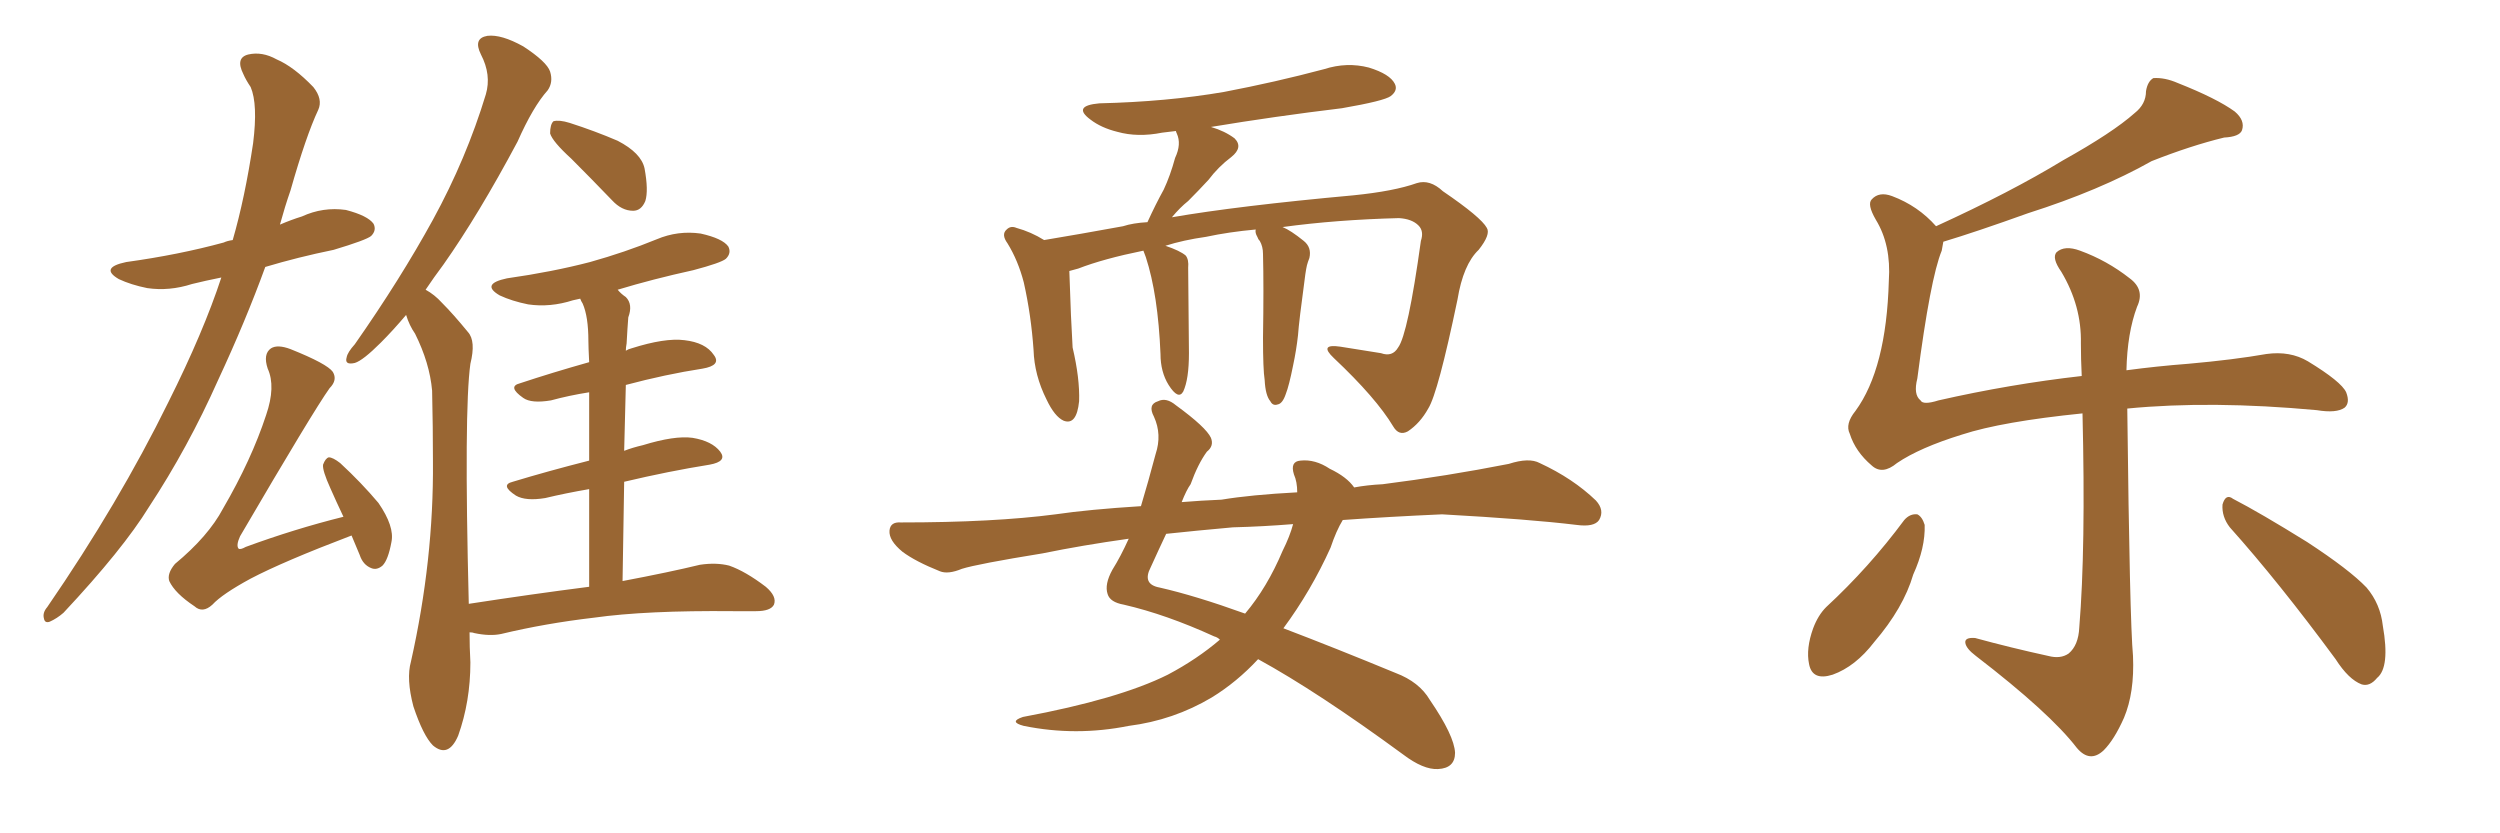 <svg xmlns="http://www.w3.org/2000/svg" xmlns:xlink="http://www.w3.org/1999/xlink" width="450" height="150"><path fill="#996633" padding="10" d="M39.84 49.95L39.84 49.95Q36.91 50.54 34.57 51.12L34.57 51.12Q30.47 52.44 26.51 51.86L26.51 51.86Q23.58 51.27 21.39 50.24L21.39 50.24Q17.87 48.19 22.71 47.17L22.71 47.17Q32.23 45.85 40.28 43.65L40.28 43.65Q40.87 43.36 41.89 43.21L41.89 43.21Q44.09 35.60 45.56 25.78L45.56 25.78Q46.44 18.75 45.12 15.67L45.12 15.67Q44.24 14.36 43.80 13.33L43.80 13.33Q42.33 10.40 44.68 9.81L44.68 9.81Q47.17 9.23 49.80 10.69L49.80 10.69Q52.88 12.01 56.40 15.67L56.40 15.67Q58.15 17.87 57.28 19.78L57.28 19.78Q55.08 24.46 52.29 34.28L52.29 34.28Q51.27 37.21 50.39 40.43L50.39 40.43Q52.44 39.55 54.35 38.96L54.35 38.96Q58.15 37.21 62.26 37.79L62.26 37.79Q66.21 38.82 67.24 40.28L67.24 40.28Q67.82 41.46 66.80 42.48L66.80 42.48Q65.92 43.21 60.06 44.97L60.06 44.97Q53.61 46.29 47.75 48.05L47.75 48.05Q44.24 57.71 39.26 68.41L39.26 68.41Q33.84 80.57 26.81 91.26L26.81 91.26Q22.12 98.88 11.43 110.30L11.43 110.30Q10.25 111.33 8.94 111.91L8.94 111.91Q8.06 112.21 7.91 111.33L7.91 111.33Q7.62 110.30 8.50 109.28L8.50 109.28Q21.39 90.53 30.32 72.36L30.32 72.36Q36.62 59.77 39.84 49.95ZM63.28 96.39L63.28 96.39Q50.98 101.07 45.12 104.15L45.12 104.15Q39.99 106.93 38.23 108.84L38.23 108.84Q36.47 110.45 35.01 109.13L35.01 109.13Q31.49 106.79 30.47 104.59L30.47 104.59Q30.03 103.27 31.49 101.51L31.49 101.51Q37.50 96.53 40.14 91.55L40.14 91.55Q45.26 82.76 47.90 74.71L47.90 74.71Q49.66 69.58 48.19 66.36L48.19 66.36Q47.31 63.72 48.78 62.70L48.78 62.70Q49.95 61.96 52.29 62.84L52.29 62.84Q58.89 65.48 59.91 66.94L59.91 66.94Q60.79 68.41 59.33 69.87L59.33 69.87Q56.40 73.97 43.21 96.53L43.21 96.53Q42.48 98.14 42.92 98.73L42.92 98.73Q43.21 99.02 44.24 98.44L44.24 98.44Q53.03 95.21 61.82 93.02L61.82 93.02Q60.50 90.23 59.47 87.89L59.47 87.89Q58.01 84.67 58.15 83.64L58.15 83.64Q58.59 82.47 59.18 82.32L59.18 82.32Q59.91 82.32 61.23 83.35L61.23 83.35Q65.04 86.87 68.12 90.53L68.12 90.53Q71.04 94.78 70.46 97.56L70.46 97.56Q69.87 100.78 68.85 101.81L68.85 101.81Q67.82 102.69 66.80 102.25L66.80 102.25Q65.33 101.66 64.75 99.90L64.75 99.90Q63.87 97.85 63.28 96.39ZM102.83 28.56L102.83 28.56Q99.46 25.49 99.02 24.02L99.02 24.02Q99.02 22.41 99.61 21.83L99.61 21.83Q100.63 21.53 102.54 22.12L102.54 22.12Q107.08 23.58 111.18 25.34L111.18 25.34Q115.43 27.54 116.02 30.32L116.02 30.32Q116.75 34.28 116.16 36.18L116.16 36.18Q115.43 37.94 113.96 37.94L113.96 37.94Q111.91 37.94 110.16 36.04L110.16 36.04Q106.35 32.08 102.83 28.56ZM106.05 105.62L106.05 105.62L106.05 105.62Q106.05 95.51 106.05 88.04L106.05 88.04Q101.81 88.77 98.14 89.65L98.14 89.65Q94.63 90.23 92.87 89.21L92.87 89.21Q89.94 87.30 92.29 86.72L92.29 86.72Q98.58 84.81 106.05 82.91L106.05 82.91Q106.05 75.44 106.05 70.61L106.05 70.61Q102.39 71.19 99.17 72.07L99.17 72.07Q95.65 72.66 94.19 71.63L94.19 71.63Q91.26 69.58 93.60 68.99L93.60 68.99Q99.32 67.09 106.05 65.19L106.05 65.19Q105.91 62.40 105.91 61.38L105.91 61.38Q105.91 56.98 104.88 54.64L104.88 54.64Q104.59 54.20 104.44 53.76L104.44 53.76Q103.71 53.91 103.13 54.05L103.13 54.05Q99.02 55.37 95.07 54.79L95.07 54.79Q92.14 54.20 89.94 53.17L89.94 53.17Q86.43 51.12 91.26 50.10L91.26 50.10Q99.46 48.93 106.20 47.17L106.20 47.17Q112.50 45.41 118.21 43.07L118.21 43.07Q122.02 41.46 126.12 42.04L126.12 42.04Q130.08 42.92 131.10 44.38L131.10 44.38Q131.69 45.56 130.66 46.58L130.66 46.58Q129.79 47.31 124.80 48.63L124.80 48.63Q117.48 50.24 111.18 52.15L111.18 52.15Q111.77 52.88 112.65 53.47L112.65 53.47Q113.96 54.79 113.09 57.13L113.09 57.13Q112.94 59.03 112.79 61.82L112.79 61.82Q112.65 62.55 112.65 63.13L112.65 63.13Q113.09 62.84 113.67 62.70L113.67 62.70Q119.68 60.79 123.19 61.23L123.19 61.23Q127.00 61.67 128.47 63.87L128.47 63.87Q129.93 65.77 126.42 66.36L126.42 66.36Q119.82 67.38 112.65 69.29L112.65 69.29Q112.50 74.85 112.35 81.15L112.35 81.15Q113.82 80.57 115.72 80.13L115.72 80.13Q121.44 78.37 124.66 78.81L124.66 78.81Q128.17 79.39 129.64 81.30L129.64 81.30Q130.96 83.06 127.73 83.64L127.73 83.64Q120.41 84.81 112.35 86.72L112.35 86.72Q112.21 95.21 112.06 104.59L112.06 104.59Q120.56 102.98 125.98 101.66L125.98 101.66Q128.91 101.22 131.25 101.81L131.25 101.81Q134.18 102.83 137.84 105.62L137.84 105.62Q139.89 107.37 139.31 108.84L139.31 108.84Q138.72 110.01 136.08 110.01L136.08 110.01Q134.18 110.01 131.98 110.01L131.98 110.01Q116.31 109.86 106.93 111.18L106.93 111.18Q98.14 112.21 90.23 114.11L90.23 114.11Q88.18 114.55 85.40 113.96L85.40 113.96Q85.11 113.82 84.52 113.82L84.52 113.82Q84.52 116.46 84.67 119.24L84.67 119.24Q84.67 126.27 82.47 132.42L82.47 132.42Q80.71 136.52 77.93 134.18L77.93 134.18Q76.17 132.42 74.41 127.15L74.41 127.15Q73.10 122.17 73.97 119.09L73.97 119.09Q78.08 100.78 77.93 83.06L77.93 83.06Q77.93 76.90 77.78 70.31L77.78 70.31Q77.34 65.33 74.71 60.06L74.71 60.06Q73.68 58.59 73.10 56.69L73.10 56.69Q70.75 59.47 68.55 61.67L68.55 61.67Q65.33 64.89 63.87 65.33L63.87 65.33Q61.96 65.77 62.40 64.31L62.40 64.31Q62.55 63.43 63.87 61.96L63.87 61.96Q72.07 50.24 77.93 39.55L77.93 39.55Q83.94 28.56 87.45 16.99L87.45 16.99Q88.48 13.48 86.57 9.81L86.57 9.81Q85.11 6.88 87.74 6.45L87.74 6.45Q90.23 6.15 94.19 8.35L94.19 8.35Q98.44 11.13 99.02 12.89L99.02 12.89Q99.61 14.79 98.58 16.26L98.58 16.26Q95.95 19.19 93.16 25.49L93.16 25.49Q86.13 38.67 79.83 47.61L79.83 47.61Q78.08 49.95 76.61 52.15L76.61 52.15Q78.22 53.03 79.54 54.49L79.54 54.49Q81.59 56.54 84.23 59.77L84.23 59.77Q85.69 61.38 84.67 65.48L84.67 65.48Q83.50 73.83 84.38 108.69L84.38 108.69Q95.80 106.93 106.05 105.62ZM227.64 68.41L227.64 68.41Q227.34 66.50 227.34 60.79L227.34 60.79Q227.49 51.56 227.34 45.70L227.34 45.70Q227.34 44.38 226.76 43.36L226.76 43.36Q226.46 43.07 226.32 42.63L226.32 42.63Q225.88 41.89 226.03 41.31L226.03 41.31Q221.19 41.75 217.09 42.63L217.09 42.63Q212.99 43.21 209.77 44.24L209.77 44.24Q212.40 45.12 213.43 46.00L213.43 46.00Q214.01 46.73 213.87 48.19L213.87 48.19Q213.87 50.83 214.01 63.57L214.01 63.57Q214.01 68.26 212.99 70.46L212.99 70.46Q212.11 72.07 210.35 69.29L210.35 69.29Q208.89 66.94 208.89 63.72L208.89 63.72Q208.45 53.03 206.25 46.29L206.25 46.29Q205.96 45.56 205.81 45.12L205.81 45.12Q198.63 46.58 194.09 48.34L194.09 48.34Q193.07 48.63 192.48 48.78L192.48 48.78Q192.63 52.29 192.77 56.69L192.77 56.69Q192.92 59.91 193.07 62.55L193.07 62.55Q194.38 68.12 194.24 72.22L194.24 72.22Q193.80 76.61 191.46 75.73L191.46 75.73Q189.84 75 188.38 71.92L188.38 71.92Q186.18 67.53 186.04 62.99L186.04 62.99Q185.60 56.69 184.28 50.83L184.28 50.83Q183.25 46.88 181.35 43.80L181.35 43.80Q180.18 42.19 181.20 41.31L181.20 41.31Q181.93 40.58 182.96 41.02L182.96 41.02Q185.60 41.75 187.94 43.21L187.94 43.21Q194.09 42.19 202.15 40.72L202.15 40.72Q203.91 40.14 206.54 39.99L206.54 39.99Q208.01 36.77 209.47 34.13L209.47 34.13Q210.64 31.64 211.52 28.42L211.52 28.42Q212.70 25.93 211.82 24.02L211.82 24.02Q211.67 23.73 211.67 23.58L211.67 23.58Q210.21 23.73 209.18 23.88L209.18 23.88Q204.79 24.76 201.12 23.73L201.12 23.73Q198.19 23.00 196.29 21.53L196.29 21.53Q192.92 19.04 197.90 18.60L197.90 18.60Q210.06 18.31 220.31 16.55L220.31 16.55Q229.54 14.79 238.33 12.45L238.33 12.45Q242.43 11.13 246.39 12.16L246.39 12.16Q250.20 13.33 251.07 15.09L251.07 15.09Q251.66 16.26 250.34 17.29L250.34 17.29Q249.17 18.16 241.55 19.48L241.55 19.48Q229.39 20.95 217.97 22.85L217.97 22.85Q220.46 23.58 222.22 24.90L222.22 24.90Q223.83 26.51 221.63 28.27L221.63 28.27Q219.29 30.03 217.53 32.37L217.53 32.37Q215.77 34.28 213.87 36.18L213.87 36.18Q212.40 37.35 210.94 39.11L210.94 39.11Q222.80 37.06 243.60 35.16L243.60 35.16Q250.93 34.42 255.03 32.96L255.03 32.96Q257.37 32.23 259.72 34.42L259.72 34.42Q266.60 39.11 267.63 41.02L267.63 41.02Q268.36 42.19 266.16 44.97L266.16 44.97Q263.38 47.61 262.35 53.91L262.35 53.91Q258.84 70.75 257.08 73.54L257.08 73.54Q255.62 76.17 253.42 77.64L253.42 77.64Q251.81 78.52 250.78 76.76L250.78 76.76Q247.71 71.63 240.09 64.45L240.09 64.45Q237.30 61.82 241.26 62.40L241.26 62.40Q245.07 62.99 248.58 63.57L248.58 63.57Q250.63 64.31 251.66 62.55L251.66 62.55Q253.42 60.21 255.76 43.36L255.76 43.36Q256.35 41.60 255.32 40.58L255.32 40.58Q254.15 39.40 251.81 39.26L251.81 39.26Q240.53 39.55 230.86 40.87L230.86 40.87Q232.32 41.46 234.67 43.36L234.67 43.36Q236.13 44.53 235.69 46.44L235.69 46.44Q235.40 47.17 235.25 47.75L235.25 47.75Q235.11 48.34 234.96 49.37L234.96 49.37Q233.79 58.01 233.64 60.35L233.64 60.35Q233.35 62.99 232.76 65.77L232.76 65.77Q232.03 69.43 231.45 70.90L231.45 70.90Q230.86 72.66 229.98 72.80L229.98 72.80Q229.10 73.10 228.66 72.22L228.66 72.22Q227.78 71.19 227.64 68.41ZM241.70 93.60L241.70 93.60Q240.53 95.51 239.50 98.58L239.50 98.58Q235.99 106.35 231.01 113.09L231.01 113.09Q240.23 116.60 251.22 121.14L251.22 121.14Q255.47 122.75 257.37 125.98L257.37 125.98Q261.77 132.42 261.91 135.50L261.91 135.50Q261.91 138.28 258.84 138.43L258.84 138.43Q256.20 138.57 252.54 135.79L252.54 135.79Q237.16 124.51 226.46 118.65L226.46 118.65Q222.66 122.75 218.12 125.54L218.12 125.54Q211.23 129.64 203.17 130.66L203.17 130.66Q193.65 132.57 184.28 130.66L184.28 130.66Q181.49 129.93 184.13 129.05L184.13 129.05Q201.42 125.83 210.21 121.44L210.21 121.44Q215.48 118.65 219.58 115.14L219.58 115.14Q219.14 114.70 218.55 114.55L218.55 114.55Q209.91 110.60 202.29 108.84L202.29 108.84Q199.80 108.40 199.37 106.93L199.37 106.93Q198.78 105.18 200.24 102.54L200.24 102.54Q201.71 100.20 203.17 96.97L203.17 96.97Q194.82 98.14 187.65 99.61L187.65 99.61Q175.93 101.51 173.14 102.39L173.14 102.39Q170.65 103.42 169.19 102.83L169.19 102.83Q164.79 101.07 162.45 99.32L162.45 99.32Q159.96 97.27 160.11 95.51L160.11 95.51Q160.25 93.90 162.16 94.04L162.16 94.04Q178.86 94.04 189.99 92.58L189.99 92.58Q196.00 91.70 205.37 91.11L205.37 91.11Q206.69 86.72 208.01 81.74L208.01 81.74Q209.18 78.22 207.71 75L207.71 75Q206.54 72.80 208.45 72.22L208.45 72.22Q209.91 71.48 211.67 72.95L211.67 72.95Q217.09 76.90 217.97 78.81L217.97 78.81Q218.55 80.27 217.24 81.30L217.24 81.30Q215.63 83.50 214.31 87.16L214.31 87.16Q213.57 88.18 212.70 90.38L212.70 90.38Q216.21 90.09 219.87 89.94L219.87 89.94Q225.15 89.06 233.50 88.62L233.50 88.62Q233.50 86.72 232.91 85.40L232.91 85.40Q232.18 83.06 234.08 82.91L234.08 82.91Q236.72 82.62 239.36 84.38L239.36 84.38Q242.43 85.84 243.75 87.74L243.75 87.74Q246.09 87.30 248.88 87.16L248.88 87.16Q260.45 85.69 271.58 83.50L271.58 83.50Q275.24 82.32 277.15 83.35L277.15 83.35Q283.15 86.13 287.26 90.09L287.26 90.09Q288.87 91.85 287.84 93.60L287.84 93.60Q286.96 94.92 283.74 94.48L283.74 94.48Q275.39 93.46 259.57 92.58L259.57 92.58Q249.76 93.02 241.70 93.60ZM232.76 94.34L232.76 94.34L232.76 94.34Q227.34 94.78 221.92 94.92L221.92 94.92Q215.33 95.51 209.91 96.09L209.91 96.09Q208.59 98.88 207.13 102.10L207.13 102.10Q205.52 105.18 208.74 105.76L208.74 105.76Q215.19 107.23 224.12 110.45L224.12 110.45Q228.08 105.76 230.86 99.17L230.86 99.17Q232.18 96.53 232.76 94.34ZM342.77 93.60L342.77 93.60Q343.80 92.43 345.12 92.58L345.12 92.58Q346.00 93.02 346.44 94.48L346.44 94.48Q346.58 98.58 344.38 103.42L344.38 103.42Q342.63 109.42 337.35 115.58L337.35 115.58Q333.98 119.97 329.88 121.44L329.88 121.44Q326.22 122.61 325.63 119.53L325.63 119.53Q325.05 116.75 326.37 113.09L326.37 113.09Q327.25 110.74 328.71 109.28L328.71 109.28Q336.47 102.10 342.77 93.60ZM349.80 43.51L349.80 43.51Q349.66 44.24 349.51 45.12L349.51 45.12Q347.46 50.10 345.12 68.12L345.12 68.12Q344.38 71.04 345.70 72.07L345.70 72.07Q346.14 72.95 348.93 72.07L348.93 72.07Q361.82 69.14 374.71 67.68L374.71 67.68Q374.56 64.60 374.56 61.82L374.56 61.82Q374.71 55.08 371.04 48.93L371.04 48.93Q369.29 46.44 370.17 45.41L370.17 45.41Q371.63 44.09 374.41 45.12L374.41 45.12Q379.25 46.88 383.35 50.10L383.35 50.10Q386.13 52.15 384.67 55.22L384.67 55.22Q382.91 59.91 382.76 66.65L382.76 66.65Q388.18 65.92 393.90 65.48L393.90 65.48Q402.10 64.75 407.96 63.72L407.96 63.72Q412.21 63.13 415.43 65.04L415.43 65.04Q421.44 68.70 422.31 70.61L422.31 70.61Q423.05 72.51 422.02 73.39L422.02 73.39Q420.56 74.41 417.04 73.83L417.04 73.83Q398.00 72.07 382.91 73.54L382.91 73.54Q383.35 111.77 383.94 118.07L383.94 118.07Q384.23 124.66 382.32 129.20L382.32 129.20Q380.57 133.15 378.66 135.06L378.66 135.06Q376.17 137.40 373.83 134.62L373.83 134.62Q368.99 128.32 355.66 118.07L355.66 118.07Q353.91 116.75 353.76 115.72L353.76 115.72Q353.61 114.70 355.52 114.84L355.52 114.84Q361.96 116.60 368.70 118.07L368.70 118.07Q370.90 118.65 372.36 117.63L372.36 117.63Q374.12 116.16 374.27 112.94L374.27 112.94Q375.44 98.73 374.85 74.41L374.85 74.41Q360.35 75.88 353.17 78.22L353.17 78.22Q345.56 80.57 341.46 83.35L341.46 83.35Q338.82 85.55 336.91 83.79L336.91 83.79Q333.98 81.30 332.96 78.08L332.96 78.08Q332.08 76.32 333.98 73.97L333.98 73.97Q339.55 66.36 339.99 50.54L339.99 50.54Q340.43 44.09 337.65 39.55L337.65 39.55Q336.04 36.77 336.91 35.89L336.91 35.89Q338.23 34.42 340.58 35.30L340.58 35.30Q345.26 37.06 348.49 40.72L348.49 40.72Q361.96 34.57 371.34 28.86L371.34 28.86Q380.27 23.88 384.23 20.36L384.23 20.36Q386.28 18.75 386.28 16.41L386.28 16.41Q386.57 14.65 387.60 14.06L387.60 14.06Q389.65 13.92 391.99 14.94L391.99 14.94Q399.02 17.72 402.25 20.07L402.25 20.07Q404.15 21.68 403.56 23.44L403.56 23.44Q403.13 24.61 400.34 24.76L400.34 24.76Q394.34 26.22 387.30 29.00L387.30 29.00Q377.93 34.28 365.04 38.38L365.04 38.38Q355.66 41.75 349.80 43.51ZM401.37 94.92L401.37 94.92L401.37 94.92Q399.90 93.02 400.05 90.82L400.05 90.82Q400.63 88.77 401.95 89.79L401.95 89.79Q406.79 92.29 415.28 97.56L415.28 97.56Q422.90 102.54 425.98 105.76L425.98 105.76Q428.47 108.69 428.91 112.65L428.91 112.65Q430.22 120.12 427.88 122.02L427.88 122.02Q426.56 123.63 425.10 123.19L425.10 123.19Q422.75 122.31 420.41 118.65L420.41 118.65Q410.16 104.74 401.37 94.92Z"/></svg>